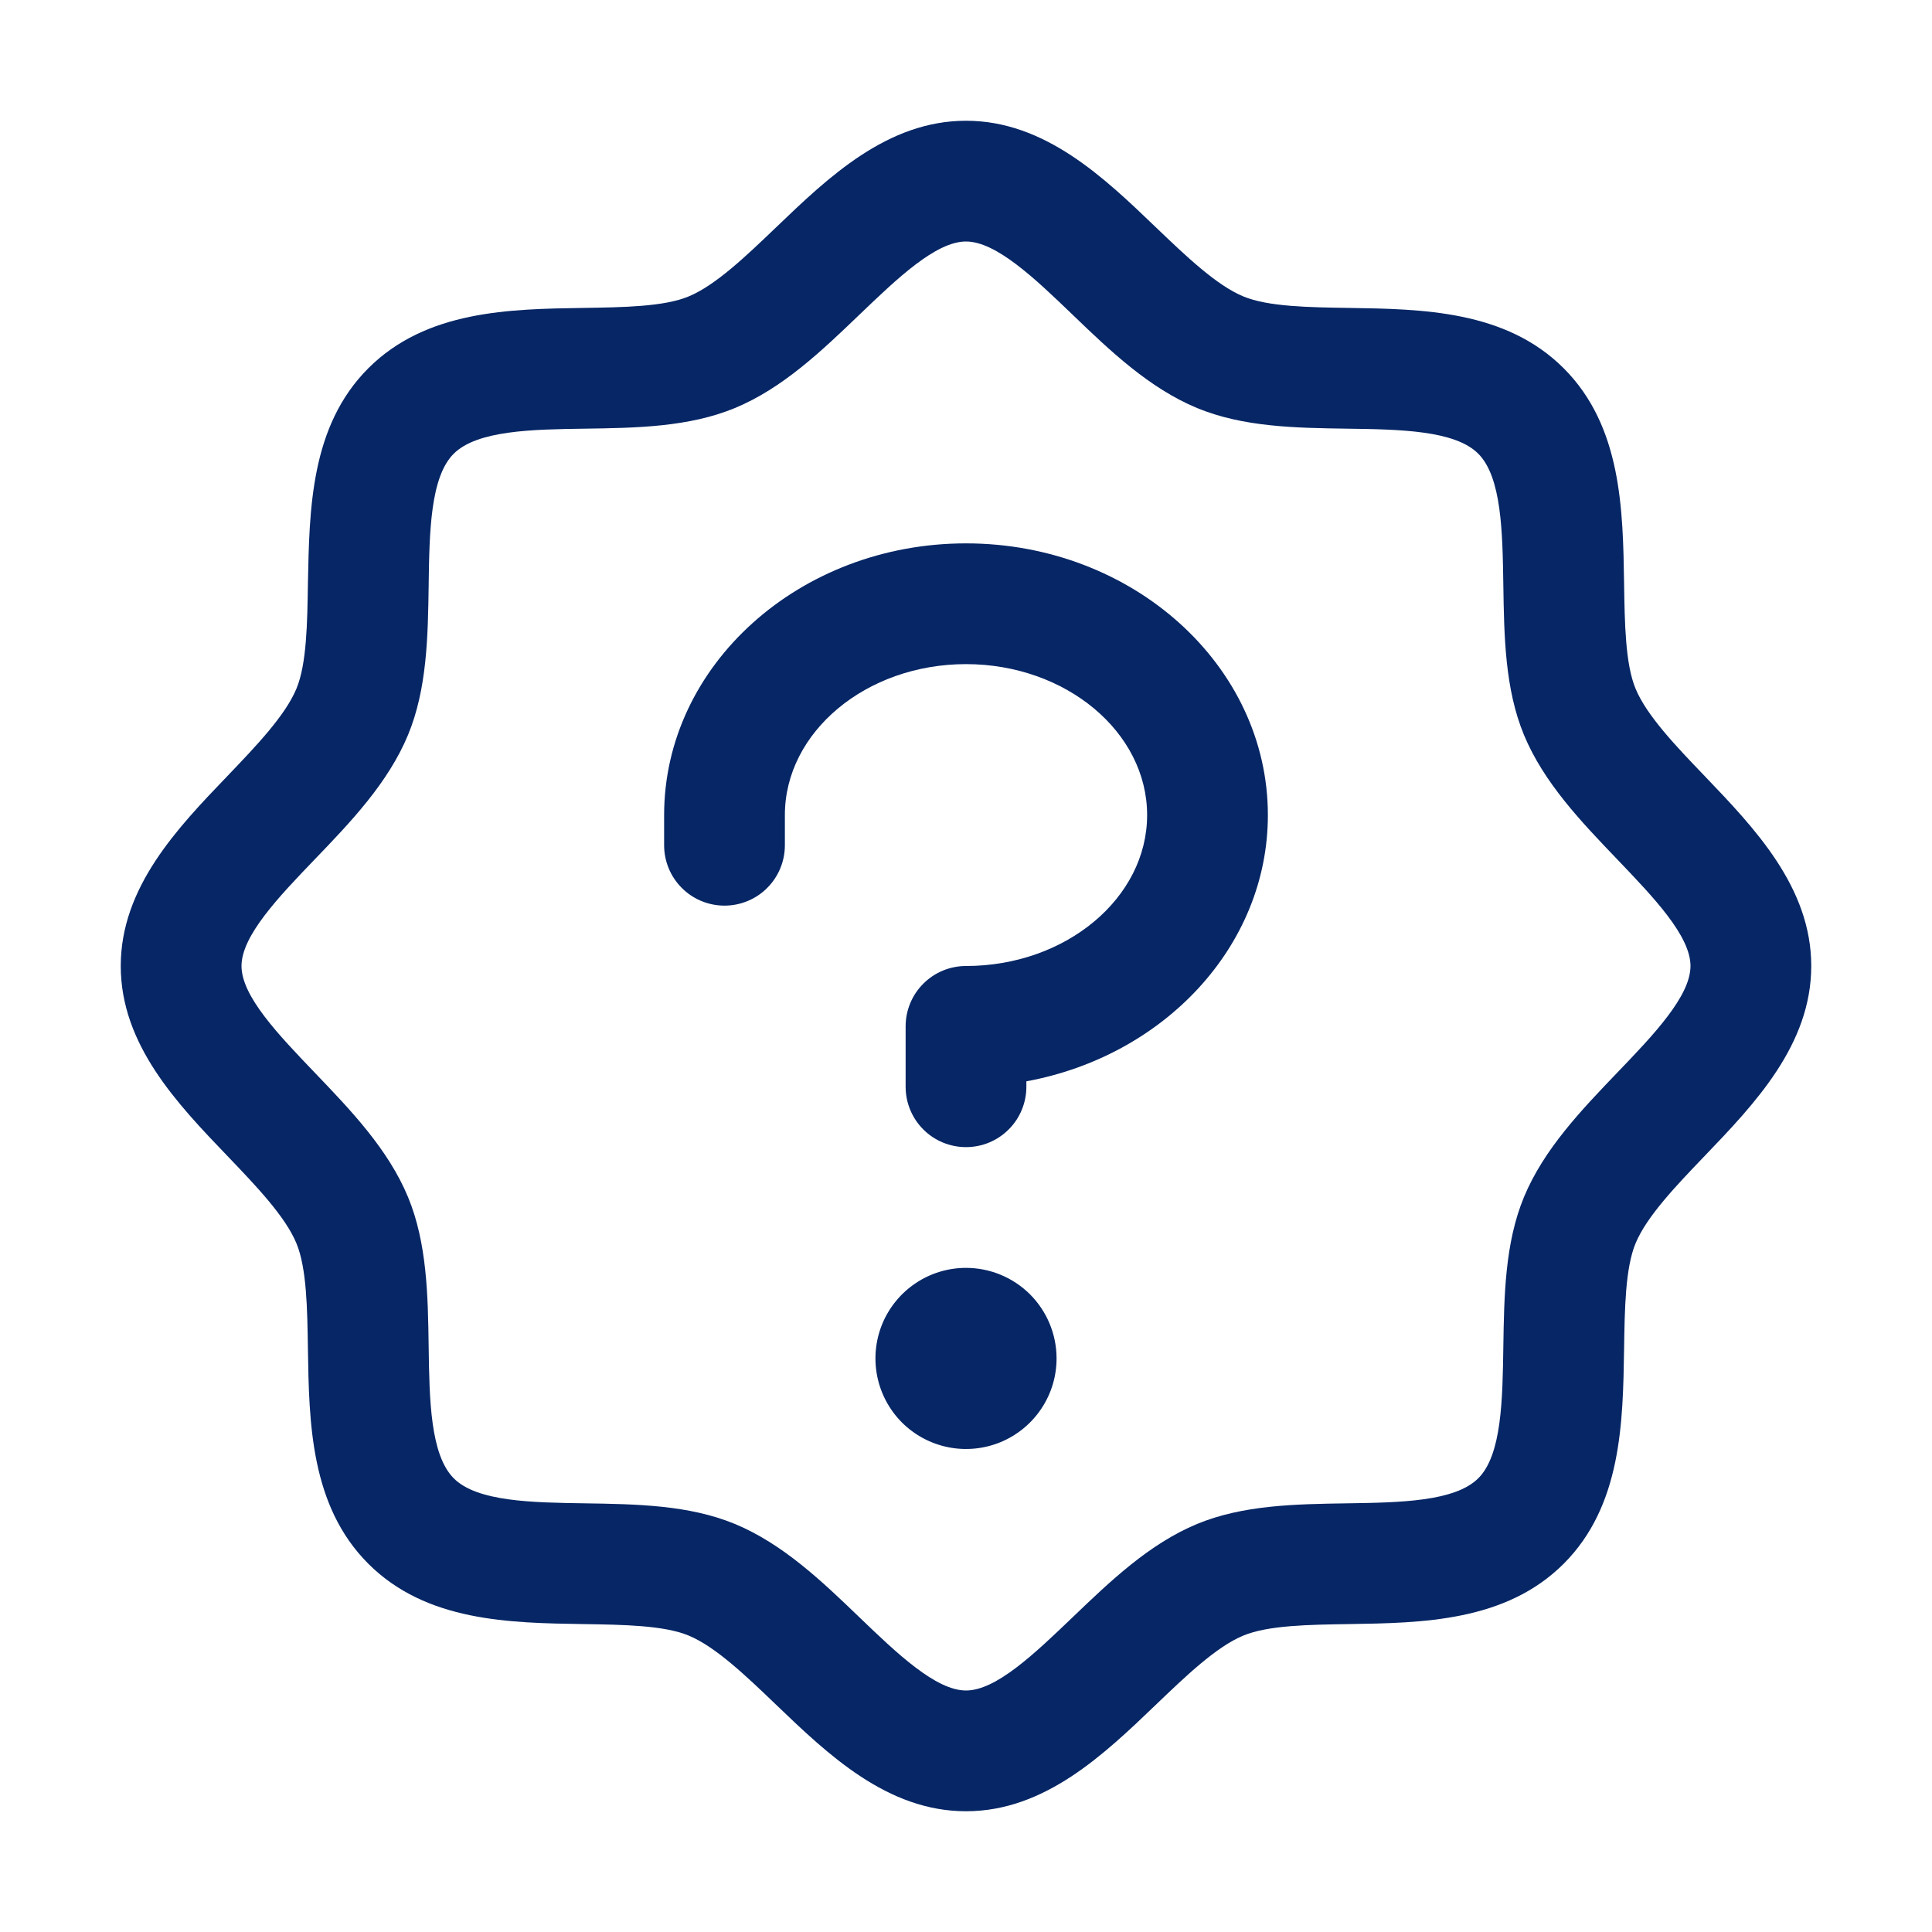 <svg width="32" height="32" viewBox="0 0 32 32" fill="none" xmlns="http://www.w3.org/2000/svg">
<path d="M28.233 12.852C27.761 12.36 27.274 11.852 27.09 11.406C26.92 10.998 26.91 10.32 26.9 9.664C26.881 8.444 26.861 7.061 25.9 6.1C24.939 5.139 23.556 5.119 22.336 5.1C21.68 5.09 21.003 5.08 20.594 4.91C20.149 4.726 19.64 4.239 19.148 3.768C18.285 2.939 17.305 2 16 2C14.695 2 13.716 2.939 12.852 3.768C12.36 4.239 11.852 4.726 11.406 4.91C11 5.08 10.32 5.09 9.664 5.1C8.444 5.119 7.061 5.139 6.1 6.1C5.139 7.061 5.125 8.444 5.1 9.664C5.09 10.32 5.08 10.998 4.91 11.406C4.726 11.851 4.239 12.36 3.768 12.852C2.939 13.715 2 14.695 2 16C2 17.305 2.939 18.284 3.768 19.148C4.239 19.64 4.726 20.148 4.91 20.594C5.08 21.003 5.09 21.68 5.1 22.336C5.119 23.556 5.139 24.939 6.1 25.9C7.061 26.861 8.444 26.881 9.664 26.9C10.32 26.91 10.998 26.92 11.406 27.09C11.851 27.274 12.36 27.761 12.852 28.233C13.715 29.061 14.695 30 16 30C17.305 30 18.284 29.061 19.148 28.233C19.64 27.761 20.148 27.274 20.594 27.09C21.003 26.92 21.68 26.91 22.336 26.9C23.556 26.881 24.939 26.861 25.9 25.9C26.861 24.939 26.881 23.556 26.9 22.336C26.91 21.68 26.92 21.003 27.09 20.594C27.274 20.149 27.761 19.64 28.233 19.148C29.061 18.285 30 17.305 30 16C30 14.695 29.061 13.716 28.233 12.852ZM26.789 17.764C26.19 18.389 25.57 19.035 25.241 19.829C24.926 20.591 24.913 21.462 24.9 22.306C24.887 23.181 24.874 24.098 24.485 24.485C24.096 24.872 23.186 24.887 22.306 24.9C21.462 24.913 20.591 24.926 19.829 25.241C19.035 25.57 18.389 26.19 17.764 26.789C17.139 27.387 16.5 28 16 28C15.5 28 14.856 27.385 14.236 26.789C13.616 26.192 12.965 25.57 12.171 25.241C11.409 24.926 10.537 24.913 9.694 24.9C8.819 24.887 7.902 24.874 7.515 24.485C7.128 24.096 7.112 23.186 7.1 22.306C7.088 21.462 7.074 20.591 6.759 19.829C6.43 19.035 5.81 18.389 5.211 17.764C4.612 17.139 4 16.5 4 16C4 15.5 4.615 14.856 5.211 14.236C5.808 13.616 6.43 12.965 6.759 12.171C7.074 11.409 7.088 10.537 7.1 9.694C7.112 8.819 7.126 7.902 7.515 7.515C7.904 7.128 8.814 7.112 9.694 7.1C10.537 7.088 11.409 7.074 12.171 6.759C12.965 6.43 13.611 5.81 14.236 5.211C14.861 4.612 15.5 4 16 4C16.5 4 17.144 4.615 17.764 5.211C18.384 5.808 19.035 6.43 19.829 6.759C20.591 7.074 21.462 7.088 22.306 7.1C23.181 7.112 24.098 7.126 24.485 7.515C24.872 7.904 24.887 8.814 24.9 9.694C24.913 10.537 24.926 11.409 25.241 12.171C25.57 12.965 26.19 13.611 26.789 14.236C27.387 14.861 28 15.5 28 16C28 16.5 27.385 17.144 26.789 17.764ZM17.5 22.5C17.5 22.797 17.412 23.087 17.247 23.333C17.082 23.58 16.848 23.772 16.574 23.886C16.3 23.999 15.998 24.029 15.707 23.971C15.416 23.913 15.149 23.77 14.939 23.561C14.73 23.351 14.587 23.084 14.529 22.793C14.471 22.502 14.501 22.2 14.614 21.926C14.728 21.652 14.92 21.418 15.167 21.253C15.413 21.088 15.703 21 16 21C16.398 21 16.779 21.158 17.061 21.439C17.342 21.721 17.5 22.102 17.5 22.5ZM21 13.5C21 15.672 19.28 17.491 17 17.91V18C17 18.265 16.895 18.52 16.707 18.707C16.52 18.895 16.265 19 16 19C15.735 19 15.48 18.895 15.293 18.707C15.105 18.52 15 18.265 15 18V17C15 16.735 15.105 16.48 15.293 16.293C15.48 16.105 15.735 16 16 16C17.654 16 19 14.875 19 13.5C19 12.125 17.654 11 16 11C14.346 11 13 12.125 13 13.5V14C13 14.265 12.895 14.52 12.707 14.707C12.52 14.895 12.265 15 12 15C11.735 15 11.48 14.895 11.293 14.707C11.105 14.52 11 14.265 11 14V13.5C11 11.019 13.242 9 16 9C18.758 9 21 11.019 21 13.5Z" fill="#062665"/>
</svg>
